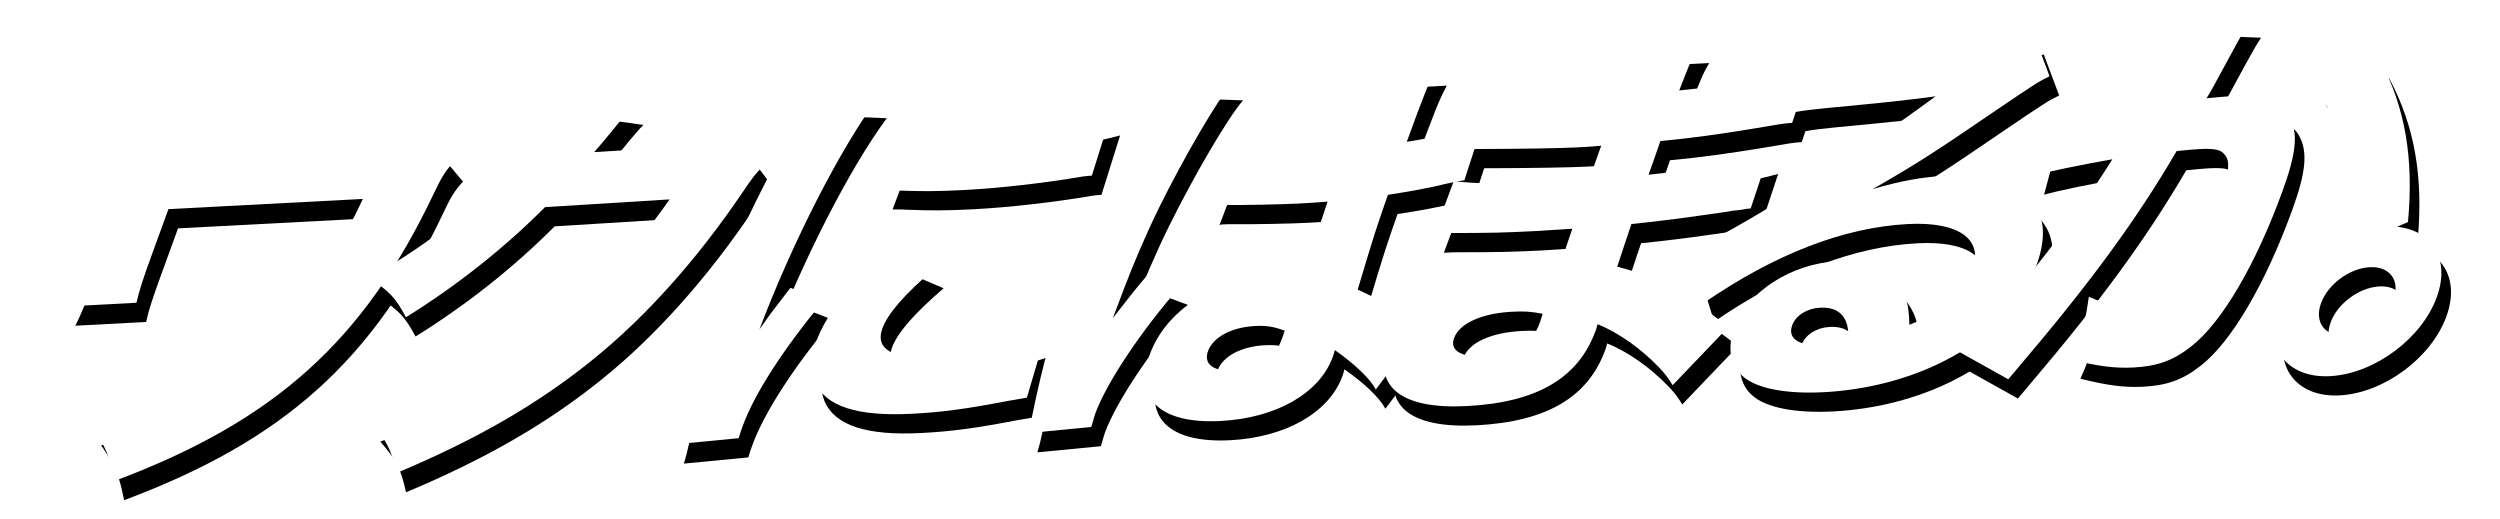 <svg width="260" height="54" viewBox="0 0 260 54" fill="none" xmlns="http://www.w3.org/2000/svg">
<g filter="url(#filter0_d_23464_6592)">
<path d="M248.988 25.555C253.578 25.314 255.998 28.585 254.427 32.904C252.855 37.223 247.913 40.88 243.323 41.12C238.779 41.358 236.329 38.047 237.885 33.771C239.442 29.495 244.444 25.793 248.988 25.555ZM247.448 29.788C245.357 29.898 243.1 31.568 242.384 33.535C241.668 35.502 242.774 36.996 244.864 36.887C246.954 36.777 249.212 35.107 249.928 33.14C250.644 31.173 249.538 29.679 247.448 29.788Z" fill="black"/>
</g>
<g filter="url(#filter1_d_23464_6592)">
<path d="M212.584 20.248L214.172 14.292C214.263 14.287 214.354 14.283 214.445 14.278C215.808 14.207 221.432 13.45 223.875 12.987C226.327 8.454 227.563 5.914 228.155 4.289C228.217 4.118 228.295 3.905 228.343 3.65L235.153 3.923C234.861 4.357 234.646 4.704 234.383 5.179C234.291 5.31 233.243 7.211 231.331 10.75C230.822 11.658 230.822 11.658 230.483 12.221C231.589 12.121 232.241 12.045 232.923 12.009C236.149 11.84 238.217 12.529 239.109 14.118C240.016 15.79 239.844 17.855 238.381 21.874C235.595 29.528 232.069 35.544 228.895 38.017C227.018 39.499 225.377 40.089 222.878 40.22C220.924 40.322 219.14 40.08 216.361 39.387C216.794 38.441 216.934 38.057 217.152 37.458C217.697 35.961 217.965 34.857 218.242 32.871C220.202 33.733 222.589 34.279 224.088 34.2C225.224 34.141 226.155 33.421 227.323 31.682C228.752 29.593 230.916 25.118 232.098 21.868C232.845 19.815 232.932 18.72 232.363 18.079C231.975 17.554 231.31 17.421 229.674 17.507C228.901 17.547 228.386 17.616 227.371 17.711C223.228 24.808 218.362 31.438 211.117 39.955C210.412 40.789 210.336 40.877 209.861 41.447L204.711 38.571C209.202 34.561 216.178 25.806 220.685 18.565C217.303 19.162 214.026 19.837 212.584 20.248ZM241.911 10.951L248.494 8.173C251.11 13.111 252.057 18.347 251.43 25.091L244.162 28.282C245.247 21.137 244.489 15.136 241.911 10.951Z" fill="black"/>
</g>
<g filter="url(#filter2_d_23464_6592)">
<path d="M187.562 13.673L189.5 7.616C191.103 7.741 192.572 7.748 195.298 7.605C199.207 7.4 204.919 6.891 209.255 6.371C211.074 6.149 211.65 6.035 212.547 5.653L214.155 9.931C213.014 10.494 212.968 10.496 208.35 13.633C202.176 17.857 200.317 19.045 195.749 21.675C198.604 20.813 200.985 20.394 203.621 20.256C207.484 20.054 210.307 20.871 212.06 22.666C213.649 24.303 213.884 26.598 212.794 29.591C211.284 33.739 207.935 37.186 203.035 39.624C199.384 41.451 195.058 42.559 190.695 42.787C186.742 42.995 183.659 42.401 182.249 41.133C180.928 39.986 180.613 38.156 181.375 36.061C182.714 32.384 187.27 29.418 192.087 29.166C195.313 28.997 197.725 30.087 198.824 32.211C199.36 33.189 199.533 34.061 199.576 35.778C203.254 34.369 205.163 32.675 206.144 29.981C207.28 26.86 204.649 25.026 199.423 25.3C192.743 25.65 185.63 28.414 178.267 33.456L176.639 28.13C181.611 25.982 193.693 18.386 202.295 12.02C198.459 12.515 197.671 12.598 190.882 13.248C189.397 13.409 188.988 13.431 187.562 13.673ZM193.199 37.623C193.436 35.135 192.419 33.888 190.283 34C188.92 34.072 187.762 34.804 187.388 35.83C186.843 37.327 188.259 38.091 191.213 37.937C191.894 37.901 192.076 37.891 193.199 37.623Z" fill="black"/>
</g>
<g filter="url(#filter3_d_23464_6592)">
<path d="M180.785 35.966L174.957 42.06C174.39 41.167 174.241 40.965 173.537 40.205C171.694 38.288 169.364 36.607 167.147 35.716C167.083 36.013 166.99 36.27 166.943 36.398C165.153 41.316 160.844 43.849 153.573 44.23C146.665 44.592 143.707 42.188 145.388 37.57C147.131 32.78 153.036 29.661 161.125 29.237C161.897 29.196 162.427 29.21 163.366 29.203L164.52 25.787C163.248 25.854 161.46 25.989 160.506 26.039C157.552 26.194 156.022 26.232 151.965 26.235C151.344 26.226 150.935 26.247 150.162 26.288L152.2 20.812C154.044 21.135 158.268 21.165 162.494 20.944C163.448 20.893 165.039 20.81 166.281 20.703L167.139 18.225C167.31 17.755 167.434 17.413 167.528 17.156C166.331 17.261 165.785 17.29 165.104 17.325C163.377 17.416 159.561 17.49 153.762 17.5C153.232 17.486 152.823 17.508 152.642 17.517C152.505 17.524 152.233 17.538 151.899 17.598L154.06 11.906C156.341 12.373 160.897 12.47 166.169 12.194C166.714 12.165 168.138 12.049 169.336 11.944C170.503 8.737 170.582 8.397 170.899 6.913L177.761 6.553C177.053 7.765 176.928 8.107 175.639 11.404C181.883 10.783 185.826 10.115 189.242 9.181L187.385 14.773C186.278 14.873 186.278 14.873 183.473 15.356C179.773 15.969 176.816 16.376 173.679 16.666C173.118 18.331 172.698 19.486 172.449 20.17C177.92 19.59 181.711 18.972 184.929 18.09L183.072 23.682C182.709 23.701 182.709 23.701 182.087 23.818C181.996 23.823 181.708 23.88 181.299 23.901C180.631 24.02 180.631 24.02 177.811 24.419C175.552 24.747 172.521 25.116 170.672 25.297C169.877 27.604 169.423 29.095 169.189 29.737C173.025 30.71 175.616 32.043 179.478 35.028C180.033 35.46 180.244 35.617 180.785 35.966ZM161.435 34.631C160.226 34.401 159.53 34.354 158.257 34.42C155.076 34.587 152.78 35.63 152.22 37.17C151.737 38.495 153.032 39.224 155.713 39.084C158.803 38.922 160.266 37.965 161.169 35.484C161.293 35.142 161.435 34.631 161.435 34.631Z" fill="black"/>
</g>
<g filter="url(#filter4_d_23464_6592)">
<path d="M126.831 23.4L129.054 17.537C130.898 17.86 133.592 17.928 137.318 17.733C138.591 17.666 139.409 17.623 140.969 17.5C142.121 14.335 142.121 14.335 143.118 11.473C143.414 10.66 143.695 9.764 143.746 9.258L150.471 8.906C149.685 10.331 149.002 12.087 147.305 16.748C150.429 16.249 153.054 15.65 155.181 14.951L153.291 20.755C152.73 20.826 152.639 20.831 151.425 21.104C149.71 21.53 147.845 21.879 145.343 22.262C144.128 25.723 143.831 26.662 142.202 32.116C145.02 33.436 146.089 34.051 147.801 35.472C148.327 35.864 148.432 35.942 148.823 36.215L144.082 42.504C143.473 41.361 141.883 39.851 139.823 38.407C139.729 38.789 139.697 38.875 139.604 39.131C138.234 42.894 133.727 45.479 127.956 45.782C121.685 46.111 118.895 43.488 120.576 38.87C122.257 34.252 127.315 31.009 133.314 30.694C134.541 30.63 135.282 30.675 136.461 30.865C136.945 29.413 137.554 27.494 139.068 22.968C137.734 23.08 136.962 23.12 135.962 23.173C134.326 23.259 130.328 23.342 128.421 23.317C127.71 23.312 127.71 23.312 127.119 23.343C127.073 23.345 126.982 23.35 126.831 23.4ZM134.59 36.374C133.443 35.973 132.733 35.842 131.506 35.906C129.097 36.032 127.164 37.057 126.635 38.511C126.137 39.879 127.189 40.663 129.416 40.546C132.052 40.408 133.53 39.408 134.308 37.27C134.448 36.885 134.635 36.371 134.59 36.374ZM122.359 10.211L129.275 10.436C127.667 12.282 124.094 18.426 121.545 23.593C120.17 26.392 118.898 29.394 117.95 31.877C117.639 32.732 116.986 34.402 116.737 35.086C118.578 32.725 119.176 31.939 120.401 30.532L123.735 31.784C119.692 36.4 116.081 41.79 114.898 45.04C114.835 45.211 114.725 45.636 114.491 46.404L107.883 47.044C108.04 46.49 108.133 46.233 108.324 45.343C109.485 39.703 110.537 35.957 112.202 31.381C113.665 27.362 115.323 23.541 117.252 19.833C117.901 18.541 117.901 18.541 120.491 13.875C121.492 12.103 121.971 11.155 122.359 10.211Z" fill="black"/>
</g>
<g filter="url(#filter5_d_23464_6592)">
<path d="M85.368 12.024L92.224 12.294C88.373 17.488 83.417 27.185 79.981 36.258C81.178 34.559 81.178 34.559 81.592 34.034L83.203 31.936L86.642 33.266C82.428 38.353 79.46 42.954 78.231 46.333C78.075 46.76 77.997 46.974 77.825 47.57L71.126 48.215C71.361 47.447 71.44 47.108 71.662 46.132C72.775 40.746 73.718 37.299 75.227 33.151C77.157 27.849 79.586 22.646 83.085 16.338C84.595 13.659 84.781 13.271 85.368 12.024ZM92.827 21.784L95.159 15.622C97.183 16.061 99.484 16.108 103.619 15.892C108.618 15.63 113.318 14.964 116.491 14.085L114.552 20.268C114.143 20.29 114.098 20.292 113.582 20.361C109.685 21.027 105.032 21.564 101.26 21.762C98.397 21.912 96.792 21.912 94.068 21.803C93.856 21.772 93.493 21.791 92.827 21.784ZM93.507 27.999L98.135 29.979C95.081 32.614 93.335 34.593 92.76 36.175C91.981 38.313 93.863 39.389 98.044 39.17C101.998 38.963 106.169 38.157 109.694 36.924L107.798 43.357C107.04 43.48 106.752 43.538 105.705 43.718C101.488 44.526 99.002 44.866 95.866 45.031C90.095 45.333 86.79 44.248 85.726 41.661C85.282 40.552 85.374 38.953 85.95 37.371C86.93 34.677 89.46 31.524 93.507 27.999Z" fill="black"/>
</g>
<g filter="url(#filter6_d_23464_6592)">
<path d="M60.084 12.049L66.918 12.991C66.582 13.303 65.817 14.181 64.682 15.583C63.962 16.46 63.64 16.854 62.798 17.821L74.66 17.074C76.175 16.952 77.131 16.776 78.103 16.432L80.3 19.337C79.596 20.045 79.275 20.439 78.107 22.178C73.497 28.963 68.215 34.903 62.721 39.343C57.028 43.962 50.587 47.697 42.225 51.198C41.675 48.668 41.213 47.853 39.552 45.927C53.456 40.794 62.989 33.709 70.637 22.738L57.684 23.542C53.403 27.835 48.52 31.698 43.218 34.996C42.103 32.916 41.519 32.317 39.398 30.918C45.975 27.176 50.966 23.139 55.927 17.594C58.085 15.216 59.313 13.558 60.084 12.049Z" fill="black"/>
</g>
<g filter="url(#filter7_d_23464_6592)">
<path d="M15.194 33.487L7.833 33.873C8.481 32.58 8.854 31.68 9.896 28.815L12.091 22.786C13.274 19.536 13.383 19.236 13.698 18.004C15.847 18.101 16.346 18.075 19.664 17.901L40.795 16.793C43.34 16.66 44.189 16.531 45.753 16.03L48.148 18.883C47.244 19.895 46.906 20.458 46.132 22.092C38.849 37.449 29.577 45.778 12.906 52.021C12.373 49.323 12.002 48.503 10.525 46.315C14.852 45.082 17.573 43.975 21.136 42.026C29.158 37.621 34.561 31.717 38.738 22.689L18.516 23.749L16.788 28.496C15.886 30.976 15.464 32.256 15.194 33.487Z" fill="black"/>
</g>
<g filter="url(#filter8_d_23464_6592)">
<path d="M247.988 23.555C252.578 23.314 254.998 26.585 253.427 30.904C251.855 35.223 246.913 38.88 242.323 39.12C237.779 39.358 235.329 36.047 236.885 31.771C238.442 27.495 243.444 23.793 247.988 23.555ZM246.448 27.788C244.357 27.898 242.1 29.568 241.384 31.535C240.668 33.502 241.774 34.996 243.864 34.887C245.954 34.777 248.212 33.107 248.928 31.14C249.644 29.173 248.538 27.679 246.448 27.788Z" fill="white"/>
</g>
<g filter="url(#filter9_d_23464_6592)">
<path d="M211.584 18.248L213.172 12.292C213.263 12.287 213.354 12.283 213.445 12.278C214.808 12.207 220.432 11.45 222.875 10.987C225.327 6.454 226.563 3.914 227.155 2.289C227.217 2.118 227.295 1.905 227.343 1.65L234.153 1.923C233.861 2.357 233.646 2.704 233.383 3.179C233.291 3.31 232.243 5.211 230.331 8.75C229.822 9.658 229.822 9.658 229.483 10.221C230.589 10.121 231.241 10.045 231.923 10.009C235.149 9.84 237.217 10.529 238.109 12.118C239.016 13.79 238.844 15.854 237.381 19.874C234.595 27.528 231.069 33.544 227.895 36.017C226.018 37.499 224.377 38.089 221.878 38.22C219.924 38.322 218.14 38.08 215.361 37.387C215.794 36.441 215.934 36.057 216.152 35.458C216.697 33.961 216.965 32.857 217.242 30.871C219.202 31.733 221.589 32.279 223.088 32.2C224.224 32.141 225.155 31.421 226.323 29.682C227.752 27.593 229.916 23.118 231.098 19.868C231.845 17.815 231.932 16.72 231.363 16.079C230.975 15.554 230.31 15.421 228.674 15.507C227.901 15.547 227.386 15.616 226.371 15.711C222.228 22.808 217.362 29.438 210.117 37.955C209.412 38.789 209.336 38.877 208.861 39.447L203.711 36.571C208.202 32.561 215.178 23.806 219.685 16.565C216.303 17.162 213.026 17.837 211.584 18.248ZM240.911 8.951L247.494 6.173C250.11 11.111 251.057 16.347 250.43 23.091L243.162 26.282C244.247 19.137 243.489 13.136 240.911 8.951Z" fill="white"/>
</g>
<g filter="url(#filter10_d_23464_6592)">
<path d="M186.562 11.673L188.5 5.616C190.103 5.741 191.572 5.748 194.298 5.605C198.207 5.4 203.919 4.891 208.255 4.371C210.074 4.149 210.65 4.035 211.547 3.653L213.155 7.931C212.014 8.494 211.968 8.496 207.35 11.633C201.176 15.857 199.317 17.045 194.749 19.675C197.604 18.813 199.985 18.394 202.621 18.256C206.484 18.054 209.307 18.871 211.06 20.666C212.649 22.303 212.884 24.598 211.794 27.591C210.284 31.739 206.935 35.186 202.035 37.624C198.384 39.451 194.058 40.559 189.695 40.787C185.742 40.995 182.659 40.401 181.249 39.133C179.928 37.986 179.613 36.156 180.375 34.061C181.714 30.384 186.27 27.418 191.087 27.166C194.313 26.997 196.725 28.087 197.824 30.21C198.36 31.189 198.533 32.061 198.576 33.778C202.254 32.369 204.163 30.675 205.144 27.981C206.28 24.86 203.649 23.026 198.423 23.3C191.743 23.65 184.63 26.414 177.267 31.456L175.639 26.13C180.611 23.982 192.693 16.386 201.295 10.02C197.459 10.515 196.671 10.598 189.882 11.248C188.397 11.409 187.988 11.431 186.562 11.673ZM192.199 35.623C192.436 33.135 191.419 31.888 189.283 32C187.92 32.072 186.762 32.804 186.388 33.83C185.843 35.327 187.259 36.091 190.213 35.937C190.894 35.901 191.076 35.891 192.199 35.623Z" fill="white"/>
</g>
<g filter="url(#filter11_d_23464_6592)">
<path d="M179.785 33.966L173.957 40.06C173.39 39.167 173.241 38.965 172.537 38.205C170.694 36.288 168.364 34.607 166.147 33.716C166.083 34.013 165.99 34.27 165.943 34.398C164.153 39.316 159.844 41.849 152.573 42.23C145.665 42.592 142.707 40.188 144.388 35.57C146.131 30.78 152.036 27.661 160.125 27.237C160.897 27.196 161.427 27.21 162.366 27.203L163.52 23.787C162.248 23.854 160.46 23.989 159.506 24.039C156.552 24.194 155.022 24.232 150.965 24.235C150.344 24.226 149.935 24.247 149.162 24.288L151.2 18.812C153.044 19.135 157.268 19.165 161.494 18.944C162.448 18.893 164.039 18.81 165.281 18.703L166.139 16.225C166.31 15.755 166.434 15.413 166.528 15.156C165.331 15.261 164.785 15.29 164.104 15.325C162.377 15.416 158.561 15.49 152.762 15.5C152.232 15.486 151.823 15.508 151.642 15.517C151.505 15.524 151.233 15.538 150.899 15.598L153.06 9.906C155.341 10.373 159.897 10.47 165.169 10.194C165.714 10.165 167.138 10.049 168.336 9.944C169.503 6.737 169.582 6.397 169.899 4.913L176.761 4.553C176.053 5.765 175.928 6.107 174.639 9.404C180.883 8.783 184.826 8.115 188.242 7.181L186.385 12.773C185.278 12.873 185.278 12.873 182.473 13.356C178.773 13.969 175.816 14.376 172.679 14.666C172.118 16.331 171.698 17.486 171.449 18.17C176.92 17.59 180.711 16.972 183.929 16.09L182.072 21.682C181.709 21.701 181.709 21.701 181.087 21.818C180.996 21.823 180.708 21.88 180.299 21.901C179.631 22.02 179.631 22.02 176.811 22.419C174.552 22.747 171.521 23.116 169.672 23.297C168.877 25.604 168.423 27.095 168.189 27.737C172.025 28.71 174.616 30.043 178.478 33.028C179.033 33.46 179.244 33.617 179.785 33.966ZM160.435 32.631C159.226 32.401 158.53 32.354 157.257 32.42C154.076 32.587 151.78 33.63 151.22 35.17C150.737 36.495 152.032 37.224 154.713 37.084C157.803 36.922 159.266 35.965 160.169 33.484C160.293 33.142 160.435 32.631 160.435 32.631Z" fill="white"/>
</g>
<g filter="url(#filter12_d_23464_6592)">
<path d="M125.831 21.4L128.054 15.537C129.898 15.86 132.592 15.928 136.318 15.733C137.591 15.666 138.409 15.623 139.969 15.499C141.121 12.335 141.121 12.335 142.118 9.473C142.414 8.66 142.695 7.764 142.746 7.258L149.471 6.906C148.685 8.331 148.002 10.087 146.305 14.748C149.429 14.249 152.054 13.65 154.181 12.951L152.291 18.755C151.73 18.826 151.639 18.831 150.425 19.104C148.71 19.53 146.845 19.879 144.343 20.262C143.128 23.723 142.831 24.662 141.202 30.116C144.02 31.436 145.089 32.051 146.801 33.472C147.327 33.864 147.432 33.942 147.823 34.215L143.082 40.504C142.473 39.361 140.883 37.851 138.823 36.407C138.729 36.789 138.697 36.875 138.604 37.131C137.234 40.894 132.727 43.479 126.956 43.782C120.685 44.111 117.895 41.488 119.576 36.87C121.257 32.252 126.315 29.009 132.314 28.694C133.541 28.63 134.282 28.675 135.461 28.865C135.945 27.413 136.554 25.494 138.068 20.968C136.734 21.08 135.962 21.12 134.962 21.173C133.326 21.259 129.328 21.342 127.421 21.317C126.71 21.312 126.71 21.312 126.119 21.343C126.073 21.345 125.982 21.35 125.831 21.4ZM133.59 34.374C132.443 33.973 131.733 33.842 130.506 33.906C128.097 34.032 126.164 35.057 125.635 36.511C125.137 37.879 126.189 38.663 128.416 38.546C131.052 38.408 132.53 37.408 133.308 35.27C133.448 34.885 133.635 34.371 133.59 34.374ZM121.359 8.212L128.275 8.436C126.667 10.282 123.094 16.426 120.545 21.593C119.17 24.392 117.898 27.394 116.95 29.877C116.639 30.732 115.986 32.402 115.737 33.086C117.578 30.725 118.176 29.939 119.401 28.532L122.735 29.784C118.692 34.4 115.081 39.79 113.898 43.04C113.835 43.211 113.725 43.636 113.491 44.404L106.883 45.044C107.04 44.49 107.133 44.233 107.324 43.343C108.485 37.703 109.537 33.957 111.202 29.381C112.665 25.362 114.323 21.541 116.252 17.833C116.901 16.541 116.901 16.541 119.491 11.875C120.492 10.103 120.971 9.155 121.359 8.212Z" fill="white"/>
</g>
<g filter="url(#filter13_d_23464_6592)">
<path d="M84.368 10.024L91.224 10.294C87.373 15.488 82.417 25.185 78.981 34.258C80.178 32.559 80.178 32.559 80.592 32.034L82.203 29.936L85.642 31.266C81.428 36.353 78.46 40.954 77.231 44.333C77.075 44.76 76.997 44.974 76.825 45.57L70.126 46.215C70.361 45.447 70.44 45.108 70.662 44.132C71.775 38.746 72.718 35.299 74.227 31.151C76.157 25.849 78.586 20.646 82.085 14.338C83.595 11.659 83.781 11.271 84.368 10.024ZM91.827 19.784L94.159 13.622C96.183 14.061 98.484 14.108 102.619 13.892C107.618 13.63 112.318 12.964 115.491 12.085L113.552 18.268C113.143 18.29 113.098 18.292 112.582 18.361C108.685 19.027 104.032 19.564 100.26 19.762C97.397 19.912 95.792 19.912 93.068 19.803C92.856 19.772 92.493 19.791 91.827 19.784ZM92.507 25.999L97.135 27.979C94.081 30.614 92.335 32.593 91.76 34.175C90.981 36.313 92.863 37.389 97.044 37.17C100.998 36.963 105.169 36.157 108.694 34.924L106.798 41.357C106.04 41.48 105.752 41.538 104.705 41.718C100.488 42.526 98.002 42.866 94.866 43.031C89.095 43.333 85.79 42.248 84.726 39.661C84.282 38.552 84.374 36.953 84.95 35.371C85.93 32.677 88.46 29.524 92.507 25.999Z" fill="white"/>
</g>
<g filter="url(#filter14_d_23464_6592)">
<path d="M59.084 10.049L65.918 10.991C65.582 11.303 64.817 12.181 63.682 13.583C62.962 14.46 62.64 14.854 61.798 15.821L73.66 15.074C75.175 14.952 76.131 14.776 77.103 14.432L79.3 17.337C78.596 18.045 78.275 18.439 77.107 20.178C72.497 26.963 67.215 32.903 61.721 37.343C56.028 41.962 49.587 45.697 41.225 49.198C40.675 46.668 40.213 45.853 38.552 43.927C52.456 38.794 61.989 31.709 69.637 20.738L56.684 21.542C52.403 25.835 47.52 29.698 42.218 32.996C41.103 30.916 40.519 30.317 38.398 28.918C44.975 25.176 49.966 21.139 54.927 15.594C57.085 13.216 58.313 11.558 59.084 10.049Z" fill="white"/>
</g>
<g filter="url(#filter15_d_23464_6592)">
<path d="M14.194 31.487L6.833 31.873C7.481 30.58 7.854 29.68 8.896 26.815L11.091 20.786C12.274 17.536 12.383 17.236 12.698 16.004C14.847 16.101 15.347 16.075 18.664 15.901L39.795 14.793C42.34 14.66 43.189 14.531 44.753 14.03L47.148 16.883C46.244 17.895 45.906 18.458 45.132 20.092C37.849 35.449 28.577 43.778 11.906 50.021C11.373 47.323 11.002 46.503 9.525 44.315C13.852 43.082 16.573 41.975 20.136 40.026C28.158 35.621 33.561 29.717 37.738 20.689L17.516 21.749L15.788 26.496C14.886 28.976 14.464 30.256 14.194 31.487Z" fill="white"/>
</g>
<defs>
<filter id="filter0_d_23464_6592" x="236.017" y="24.142" width="20.289" height="18.39" filterUnits="userSpaceOnUse" color-interpolation-filters="sRGB">
<feFlood flood-opacity="0" result="BackgroundImageFix"/>
<feColorMatrix in="SourceAlpha" type="matrix" values="0 0 0 0 0 0 0 0 0 0 0 0 0 0 0 0 0 0 127 0" result="hardAlpha"/>
<feOffset/>
<feGaussianBlur stdDeviation="0.7"/>
<feComposite in2="hardAlpha" operator="out"/>
<feColorMatrix type="matrix" values="0 0 0 0 0 0 0 0 0 0 0 0 0 0 0 0 0 0 0.05 0"/>
<feBlend mode="normal" in2="BackgroundImageFix" result="effect1_dropShadow_23464_6592"/>
<feBlend mode="normal" in="SourceGraphic" in2="effect1_dropShadow_23464_6592" result="shape"/>
</filter>
<filter id="filter1_d_23464_6592" x="203.311" y="2.25" width="49.707" height="40.597" filterUnits="userSpaceOnUse" color-interpolation-filters="sRGB">
<feFlood flood-opacity="0" result="BackgroundImageFix"/>
<feColorMatrix in="SourceAlpha" type="matrix" values="0 0 0 0 0 0 0 0 0 0 0 0 0 0 0 0 0 0 127 0" result="hardAlpha"/>
<feOffset/>
<feGaussianBlur stdDeviation="0.7"/>
<feComposite in2="hardAlpha" operator="out"/>
<feColorMatrix type="matrix" values="0 0 0 0 0 0 0 0 0 0 0 0 0 0 0 0 0 0 0.05 0"/>
<feBlend mode="normal" in2="BackgroundImageFix" result="effect1_dropShadow_23464_6592"/>
<feBlend mode="normal" in="SourceGraphic" in2="effect1_dropShadow_23464_6592" result="shape"/>
</filter>
<filter id="filter2_d_23464_6592" x="175.239" y="4.252" width="40.316" height="39.976" filterUnits="userSpaceOnUse" color-interpolation-filters="sRGB">
<feFlood flood-opacity="0" result="BackgroundImageFix"/>
<feColorMatrix in="SourceAlpha" type="matrix" values="0 0 0 0 0 0 0 0 0 0 0 0 0 0 0 0 0 0 127 0" result="hardAlpha"/>
<feOffset/>
<feGaussianBlur stdDeviation="0.7"/>
<feComposite in2="hardAlpha" operator="out"/>
<feColorMatrix type="matrix" values="0 0 0 0 0 0 0 0 0 0 0 0 0 0 0 0 0 0 0.05 0"/>
<feBlend mode="normal" in2="BackgroundImageFix" result="effect1_dropShadow_23464_6592"/>
<feBlend mode="normal" in="SourceGraphic" in2="effect1_dropShadow_23464_6592" result="shape"/>
</filter>
<filter id="filter3_d_23464_6592" x="143.527" y="5.153" width="47.116" height="40.513" filterUnits="userSpaceOnUse" color-interpolation-filters="sRGB">
<feFlood flood-opacity="0" result="BackgroundImageFix"/>
<feColorMatrix in="SourceAlpha" type="matrix" values="0 0 0 0 0 0 0 0 0 0 0 0 0 0 0 0 0 0 127 0" result="hardAlpha"/>
<feOffset/>
<feGaussianBlur stdDeviation="0.7"/>
<feComposite in2="hardAlpha" operator="out"/>
<feColorMatrix type="matrix" values="0 0 0 0 0 0 0 0 0 0 0 0 0 0 0 0 0 0 0.05 0"/>
<feBlend mode="normal" in2="BackgroundImageFix" result="effect1_dropShadow_23464_6592"/>
<feBlend mode="normal" in="SourceGraphic" in2="effect1_dropShadow_23464_6592" result="shape"/>
</filter>
<filter id="filter4_d_23464_6592" x="106.483" y="7.506" width="50.098" height="40.938" filterUnits="userSpaceOnUse" color-interpolation-filters="sRGB">
<feFlood flood-opacity="0" result="BackgroundImageFix"/>
<feColorMatrix in="SourceAlpha" type="matrix" values="0 0 0 0 0 0 0 0 0 0 0 0 0 0 0 0 0 0 127 0" result="hardAlpha"/>
<feOffset/>
<feGaussianBlur stdDeviation="0.7"/>
<feComposite in2="hardAlpha" operator="out"/>
<feColorMatrix type="matrix" values="0 0 0 0 0 0 0 0 0 0 0 0 0 0 0 0 0 0 0.05 0"/>
<feBlend mode="normal" in2="BackgroundImageFix" result="effect1_dropShadow_23464_6592"/>
<feBlend mode="normal" in="SourceGraphic" in2="effect1_dropShadow_23464_6592" result="shape"/>
</filter>
<filter id="filter5_d_23464_6592" x="69.726" y="10.624" width="48.166" height="38.991" filterUnits="userSpaceOnUse" color-interpolation-filters="sRGB">
<feFlood flood-opacity="0" result="BackgroundImageFix"/>
<feColorMatrix in="SourceAlpha" type="matrix" values="0 0 0 0 0 0 0 0 0 0 0 0 0 0 0 0 0 0 127 0" result="hardAlpha"/>
<feOffset/>
<feGaussianBlur stdDeviation="0.7"/>
<feComposite in2="hardAlpha" operator="out"/>
<feColorMatrix type="matrix" values="0 0 0 0 0 0 0 0 0 0 0 0 0 0 0 0 0 0 0.05 0"/>
<feBlend mode="normal" in2="BackgroundImageFix" result="effect1_dropShadow_23464_6592"/>
<feBlend mode="normal" in="SourceGraphic" in2="effect1_dropShadow_23464_6592" result="shape"/>
</filter>
<filter id="filter6_d_23464_6592" x="37.998" y="10.649" width="43.702" height="41.949" filterUnits="userSpaceOnUse" color-interpolation-filters="sRGB">
<feFlood flood-opacity="0" result="BackgroundImageFix"/>
<feColorMatrix in="SourceAlpha" type="matrix" values="0 0 0 0 0 0 0 0 0 0 0 0 0 0 0 0 0 0 127 0" result="hardAlpha"/>
<feOffset/>
<feGaussianBlur stdDeviation="0.7"/>
<feComposite in2="hardAlpha" operator="out"/>
<feColorMatrix type="matrix" values="0 0 0 0 0 0 0 0 0 0 0 0 0 0 0 0 0 0 0.05 0"/>
<feBlend mode="normal" in2="BackgroundImageFix" result="effect1_dropShadow_23464_6592"/>
<feBlend mode="normal" in="SourceGraphic" in2="effect1_dropShadow_23464_6592" result="shape"/>
</filter>
<filter id="filter7_d_23464_6592" x="6.433" y="14.63" width="43.115" height="38.791" filterUnits="userSpaceOnUse" color-interpolation-filters="sRGB">
<feFlood flood-opacity="0" result="BackgroundImageFix"/>
<feColorMatrix in="SourceAlpha" type="matrix" values="0 0 0 0 0 0 0 0 0 0 0 0 0 0 0 0 0 0 127 0" result="hardAlpha"/>
<feOffset/>
<feGaussianBlur stdDeviation="0.7"/>
<feComposite in2="hardAlpha" operator="out"/>
<feColorMatrix type="matrix" values="0 0 0 0 0 0 0 0 0 0 0 0 0 0 0 0 0 0 0.05 0"/>
<feBlend mode="normal" in2="BackgroundImageFix" result="effect1_dropShadow_23464_6592"/>
<feBlend mode="normal" in="SourceGraphic" in2="effect1_dropShadow_23464_6592" result="shape"/>
</filter>
<filter id="filter8_d_23464_6592" x="235.017" y="22.142" width="20.289" height="18.39" filterUnits="userSpaceOnUse" color-interpolation-filters="sRGB">
<feFlood flood-opacity="0" result="BackgroundImageFix"/>
<feColorMatrix in="SourceAlpha" type="matrix" values="0 0 0 0 0 0 0 0 0 0 0 0 0 0 0 0 0 0 127 0" result="hardAlpha"/>
<feOffset/>
<feGaussianBlur stdDeviation="0.7"/>
<feComposite in2="hardAlpha" operator="out"/>
<feColorMatrix type="matrix" values="0 0 0 0 0 0 0 0 0 0 0 0 0 0 0 0 0 0 0.05 0"/>
<feBlend mode="normal" in2="BackgroundImageFix" result="effect1_dropShadow_23464_6592"/>
<feBlend mode="normal" in="SourceGraphic" in2="effect1_dropShadow_23464_6592" result="shape"/>
</filter>
<filter id="filter9_d_23464_6592" x="202.311" y="0.25" width="49.707" height="40.597" filterUnits="userSpaceOnUse" color-interpolation-filters="sRGB">
<feFlood flood-opacity="0" result="BackgroundImageFix"/>
<feColorMatrix in="SourceAlpha" type="matrix" values="0 0 0 0 0 0 0 0 0 0 0 0 0 0 0 0 0 0 127 0" result="hardAlpha"/>
<feOffset/>
<feGaussianBlur stdDeviation="0.7"/>
<feComposite in2="hardAlpha" operator="out"/>
<feColorMatrix type="matrix" values="0 0 0 0 0 0 0 0 0 0 0 0 0 0 0 0 0 0 0.05 0"/>
<feBlend mode="normal" in2="BackgroundImageFix" result="effect1_dropShadow_23464_6592"/>
<feBlend mode="normal" in="SourceGraphic" in2="effect1_dropShadow_23464_6592" result="shape"/>
</filter>
<filter id="filter10_d_23464_6592" x="174.239" y="2.252" width="40.316" height="39.976" filterUnits="userSpaceOnUse" color-interpolation-filters="sRGB">
<feFlood flood-opacity="0" result="BackgroundImageFix"/>
<feColorMatrix in="SourceAlpha" type="matrix" values="0 0 0 0 0 0 0 0 0 0 0 0 0 0 0 0 0 0 127 0" result="hardAlpha"/>
<feOffset/>
<feGaussianBlur stdDeviation="0.7"/>
<feComposite in2="hardAlpha" operator="out"/>
<feColorMatrix type="matrix" values="0 0 0 0 0 0 0 0 0 0 0 0 0 0 0 0 0 0 0.05 0"/>
<feBlend mode="normal" in2="BackgroundImageFix" result="effect1_dropShadow_23464_6592"/>
<feBlend mode="normal" in="SourceGraphic" in2="effect1_dropShadow_23464_6592" result="shape"/>
</filter>
<filter id="filter11_d_23464_6592" x="142.527" y="3.153" width="47.116" height="40.513" filterUnits="userSpaceOnUse" color-interpolation-filters="sRGB">
<feFlood flood-opacity="0" result="BackgroundImageFix"/>
<feColorMatrix in="SourceAlpha" type="matrix" values="0 0 0 0 0 0 0 0 0 0 0 0 0 0 0 0 0 0 127 0" result="hardAlpha"/>
<feOffset/>
<feGaussianBlur stdDeviation="0.7"/>
<feComposite in2="hardAlpha" operator="out"/>
<feColorMatrix type="matrix" values="0 0 0 0 0 0 0 0 0 0 0 0 0 0 0 0 0 0 0.05 0"/>
<feBlend mode="normal" in2="BackgroundImageFix" result="effect1_dropShadow_23464_6592"/>
<feBlend mode="normal" in="SourceGraphic" in2="effect1_dropShadow_23464_6592" result="shape"/>
</filter>
<filter id="filter12_d_23464_6592" x="105.483" y="5.506" width="50.098" height="40.938" filterUnits="userSpaceOnUse" color-interpolation-filters="sRGB">
<feFlood flood-opacity="0" result="BackgroundImageFix"/>
<feColorMatrix in="SourceAlpha" type="matrix" values="0 0 0 0 0 0 0 0 0 0 0 0 0 0 0 0 0 0 127 0" result="hardAlpha"/>
<feOffset/>
<feGaussianBlur stdDeviation="0.7"/>
<feComposite in2="hardAlpha" operator="out"/>
<feColorMatrix type="matrix" values="0 0 0 0 0 0 0 0 0 0 0 0 0 0 0 0 0 0 0.05 0"/>
<feBlend mode="normal" in2="BackgroundImageFix" result="effect1_dropShadow_23464_6592"/>
<feBlend mode="normal" in="SourceGraphic" in2="effect1_dropShadow_23464_6592" result="shape"/>
</filter>
<filter id="filter13_d_23464_6592" x="68.726" y="8.624" width="48.166" height="38.991" filterUnits="userSpaceOnUse" color-interpolation-filters="sRGB">
<feFlood flood-opacity="0" result="BackgroundImageFix"/>
<feColorMatrix in="SourceAlpha" type="matrix" values="0 0 0 0 0 0 0 0 0 0 0 0 0 0 0 0 0 0 127 0" result="hardAlpha"/>
<feOffset/>
<feGaussianBlur stdDeviation="0.7"/>
<feComposite in2="hardAlpha" operator="out"/>
<feColorMatrix type="matrix" values="0 0 0 0 0 0 0 0 0 0 0 0 0 0 0 0 0 0 0.05 0"/>
<feBlend mode="normal" in2="BackgroundImageFix" result="effect1_dropShadow_23464_6592"/>
<feBlend mode="normal" in="SourceGraphic" in2="effect1_dropShadow_23464_6592" result="shape"/>
</filter>
<filter id="filter14_d_23464_6592" x="36.998" y="8.649" width="43.702" height="41.949" filterUnits="userSpaceOnUse" color-interpolation-filters="sRGB">
<feFlood flood-opacity="0" result="BackgroundImageFix"/>
<feColorMatrix in="SourceAlpha" type="matrix" values="0 0 0 0 0 0 0 0 0 0 0 0 0 0 0 0 0 0 127 0" result="hardAlpha"/>
<feOffset/>
<feGaussianBlur stdDeviation="0.7"/>
<feComposite in2="hardAlpha" operator="out"/>
<feColorMatrix type="matrix" values="0 0 0 0 0 0 0 0 0 0 0 0 0 0 0 0 0 0 0.05 0"/>
<feBlend mode="normal" in2="BackgroundImageFix" result="effect1_dropShadow_23464_6592"/>
<feBlend mode="normal" in="SourceGraphic" in2="effect1_dropShadow_23464_6592" result="shape"/>
</filter>
<filter id="filter15_d_23464_6592" x="5.433" y="12.63" width="43.115" height="38.791" filterUnits="userSpaceOnUse" color-interpolation-filters="sRGB">
<feFlood flood-opacity="0" result="BackgroundImageFix"/>
<feColorMatrix in="SourceAlpha" type="matrix" values="0 0 0 0 0 0 0 0 0 0 0 0 0 0 0 0 0 0 127 0" result="hardAlpha"/>
<feOffset/>
<feGaussianBlur stdDeviation="0.7"/>
<feComposite in2="hardAlpha" operator="out"/>
<feColorMatrix type="matrix" values="0 0 0 0 0 0 0 0 0 0 0 0 0 0 0 0 0 0 0.05 0"/>
<feBlend mode="normal" in2="BackgroundImageFix" result="effect1_dropShadow_23464_6592"/>
<feBlend mode="normal" in="SourceGraphic" in2="effect1_dropShadow_23464_6592" result="shape"/>
</filter>
</defs>
</svg>
